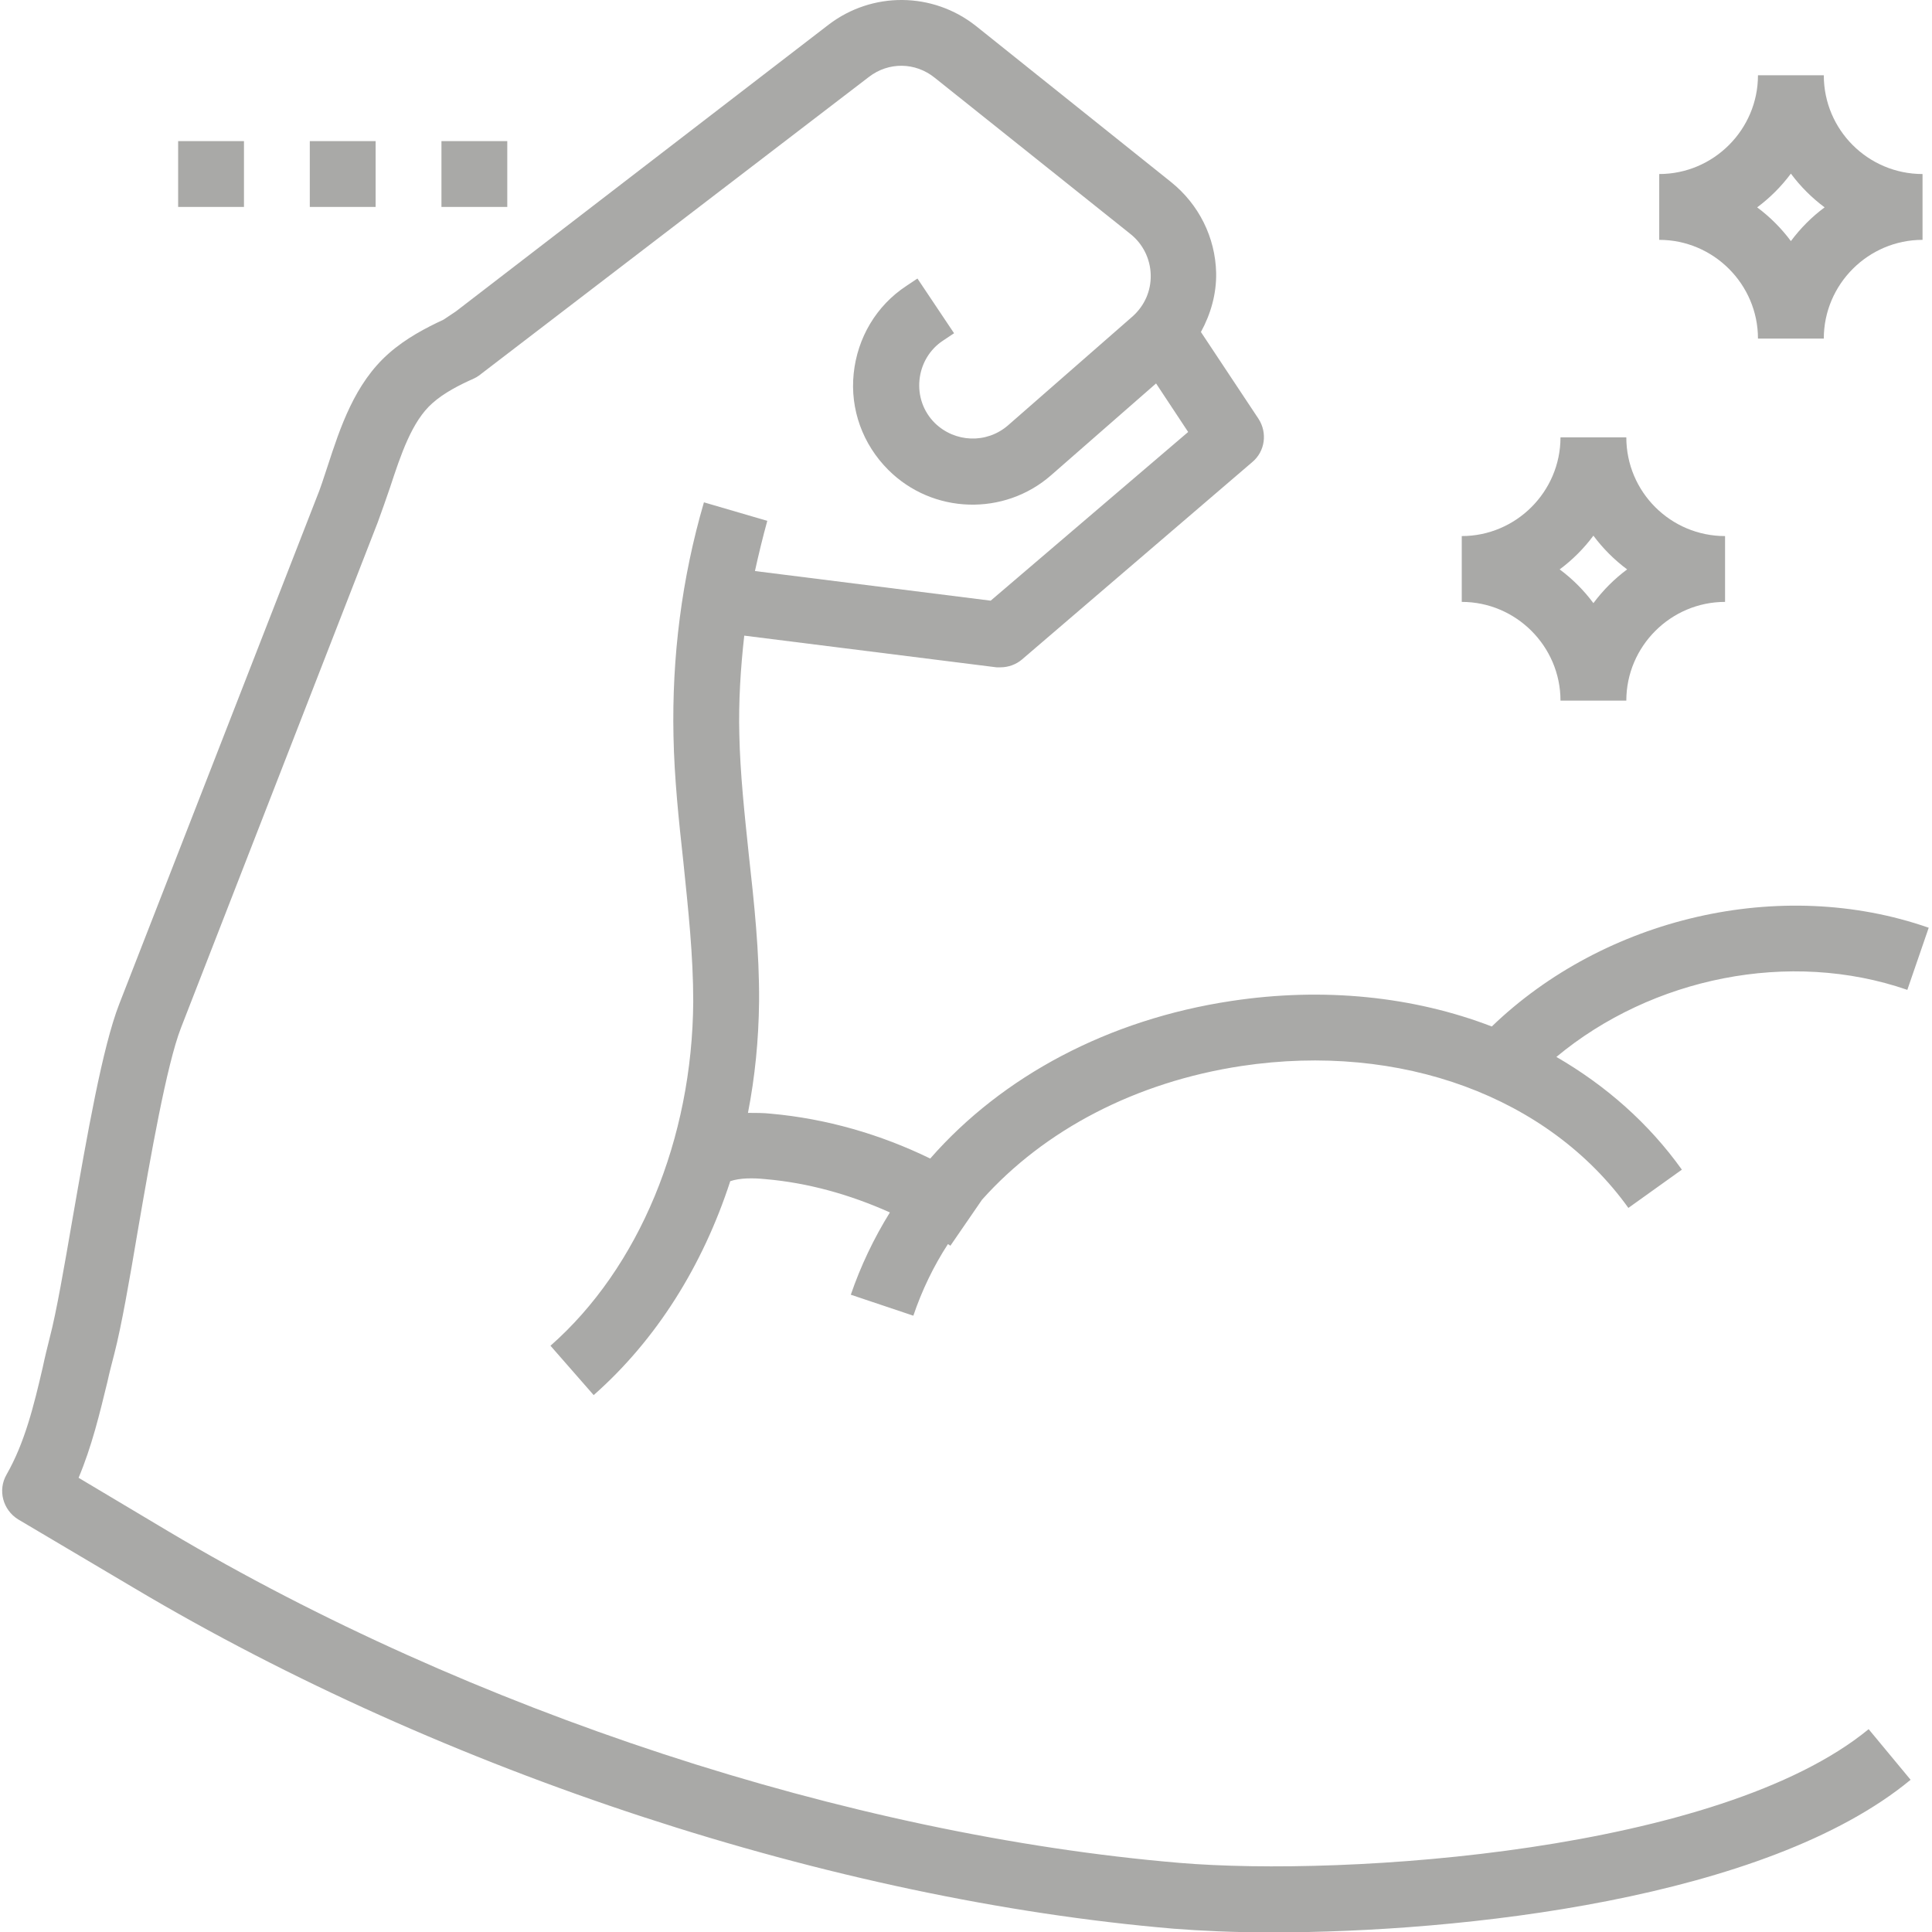 <?xml version="1.0" encoding="utf-8"?>
<!-- Generator: Adobe Illustrator 22.1.0, SVG Export Plug-In . SVG Version: 6.00 Build 0)  -->
<svg version="1.1" id="Layer_1" xmlns="http://www.w3.org/2000/svg" xmlns:xlink="http://www.w3.org/1999/xlink" x="0px" y="0px"
	 viewBox="0 0 469.6 469.6" style="enable-background:new 0 0 469.6 469.6;" xml:space="preserve">
<style type="text/css">
	.st0{fill:#A9A9A7;}
</style>
<g>
	<g>
		<rect x="43.3" y="34.3" class="st0" width="16" height="16"/>
	</g>
</g>
<g>
	<g>
		<rect x="75.3" y="34.3" class="st0" width="16" height="16"/>
	</g>
</g>
<g>
	<g>
		<rect x="107.3" y="34.3" class="st0" width="16" height="16"/>
	</g>
</g>
<g>
	<g>
		<path class="st0" d="M395.3,106.3h-16c0,13.2-10.8,24-24,24v16c13.2,0,24,10.8,24,24h16c0-13.2,10.8-24,24-24v-16
			C406.1,130.3,395.3,119.6,395.3,106.3z M387.3,146.6c-2.3-3.1-5.1-5.9-8.2-8.2c3.1-2.3,5.9-5.1,8.2-8.2c2.3,3.1,5.1,5.9,8.2,8.2
			C392.4,140.7,389.7,143.4,387.3,146.6z"/>
	</g>
</g>
<g>
	<g>
		<path class="st0" d="M443.3,18.3h-16c0,13.2-10.8,24-24,24v16c13.2,0,24,10.8,24,24h16c0-13.2,10.8-24,24-24v-16
			C454.1,42.3,443.3,31.6,443.3,18.3z M435.3,58.6c-2.3-3.1-5.1-5.9-8.2-8.2c3.1-2.3,5.9-5.1,8.2-8.2c2.3,3.1,5.1,5.9,8.2,8.2
			C440.4,52.7,437.7,55.4,435.3,58.6z"/>
	</g>
</g>
<g>
	<g>
		<path class="st0" d="M286.7,452.8c-80.4-6.8-172.3-36.9-245.8-80.6l-21.8-13c3.2-7.6,5.1-15.5,7-23.3c0.5-2.3,1.1-4.6,1.7-6.9
			c1.7-6.6,3.6-17.4,5.7-29.9c3.1-18,7-40.3,10.5-49.3L91.8,127c1-2.7,2-5.6,3-8.5c2.6-7.9,5.3-16.1,10.3-20.5
			c2.8-2.5,6.5-4.4,10.1-6c0.4-0.2,0.8-0.4,1.2-0.7l94.8-72.6c4.8-3.7,11.3-3.6,16,0.2l47.6,38c3,2.4,4.8,6,4.9,9.9
			c0.1,3.9-1.5,7.5-4.4,10.1l-30.3,26.5c-5.2,4.5-12.9,4.2-17.8-0.6c-2.8-2.8-4.1-6.6-3.7-10.5c0.4-3.9,2.5-7.4,5.7-9.5l2.7-1.8
			l-8.9-13.3l-2.7,1.8c-7.3,4.8-11.9,12.6-12.8,21.3s2.2,17.2,8.4,23.4c10.8,10.8,28.2,11.3,39.6,1.3l25.5-22.3l7.8,11.8L240.8,146
			l-57.3-7.2c0.9-4.1,1.9-8.2,3-12.2l-15.4-4.5c-5.4,18.5-7.8,37.6-7.4,56.8c0.2,10.3,1.3,20.6,2.4,30.6c1.2,11.7,2.4,22.7,2.4,33.9
			c-0.2,33.5-13.2,64.8-34.7,83.7l10.5,12c15.2-13.4,26.5-31.4,33.2-52c2.4-0.8,5.5-0.8,8.5-0.5c10.5,0.9,20.7,3.8,30.3,8.1
			c-3.9,6.3-7.1,13-9.5,20l15.2,5.1c2.1-6.2,4.9-12,8.4-17.4c0.2,0.1,0.4,0.2,0.6,0.4l7.7-11.2c15.1-16.9,37.3-28.6,63.1-32.5
			c38.7-5.8,74.6,7.5,94,34.5l13-9.3c-8-11.2-18.4-20.4-30.5-27.4c23.2-19.3,56.7-26.2,85.3-16.3l5.2-15.1
			c-36.1-12.6-78.8-2.4-106.2,24c-19-7.3-40.8-9.6-63.3-6.2c-29.9,4.5-55.7,18.3-73.2,38.3c-12.1-5.9-25.3-9.7-38.7-10.9
			c-1.8-0.2-3.7-0.2-5.6-0.2c1.7-8.7,2.6-17.7,2.7-27c0.1-12.1-1.2-24.1-2.5-35.8c-1-9.6-2.1-19.6-2.3-29.2c-0.2-8,0.3-16,1.2-24
			l61.3,7.7c0.4,0,0.7,0,1,0c1.9,0,3.8-0.7,5.2-1.9l56-48c3.1-2.6,3.7-7.1,1.5-10.5l-14-21.1c2.4-4.4,3.8-9.3,3.7-14.4
			c-0.2-8.6-4.2-16.6-10.9-22l-47.5-38C226.7-2,212-2.1,201.4,6l-90.6,69.7l-3,2c-4.3,2-9.1,4.5-13.3,8.2
			c-8.3,7.3-11.8,18-14.9,27.5c-0.9,2.7-1.7,5.3-2.7,7.7L29,244c-4.1,10.5-7.8,31.8-11.4,52.4c-2,11.6-3.9,22.6-5.5,28.7
			c-0.6,2.4-1.2,4.8-1.7,7.2c-2.2,9.5-4.4,18.4-8.8,26.1c-2.2,3.8-0.9,8.6,2.8,10.9l28.2,16.7c75.5,44.9,170,75.8,252.7,82.8
			c6.4,0.5,14.5,0.9,23.7,0.9c46,0,120.2-8,155.4-37.1l-10.2-12.3C417.9,450.1,327.2,456.2,286.7,452.8z"/>
	</g>
</g>
</svg>
